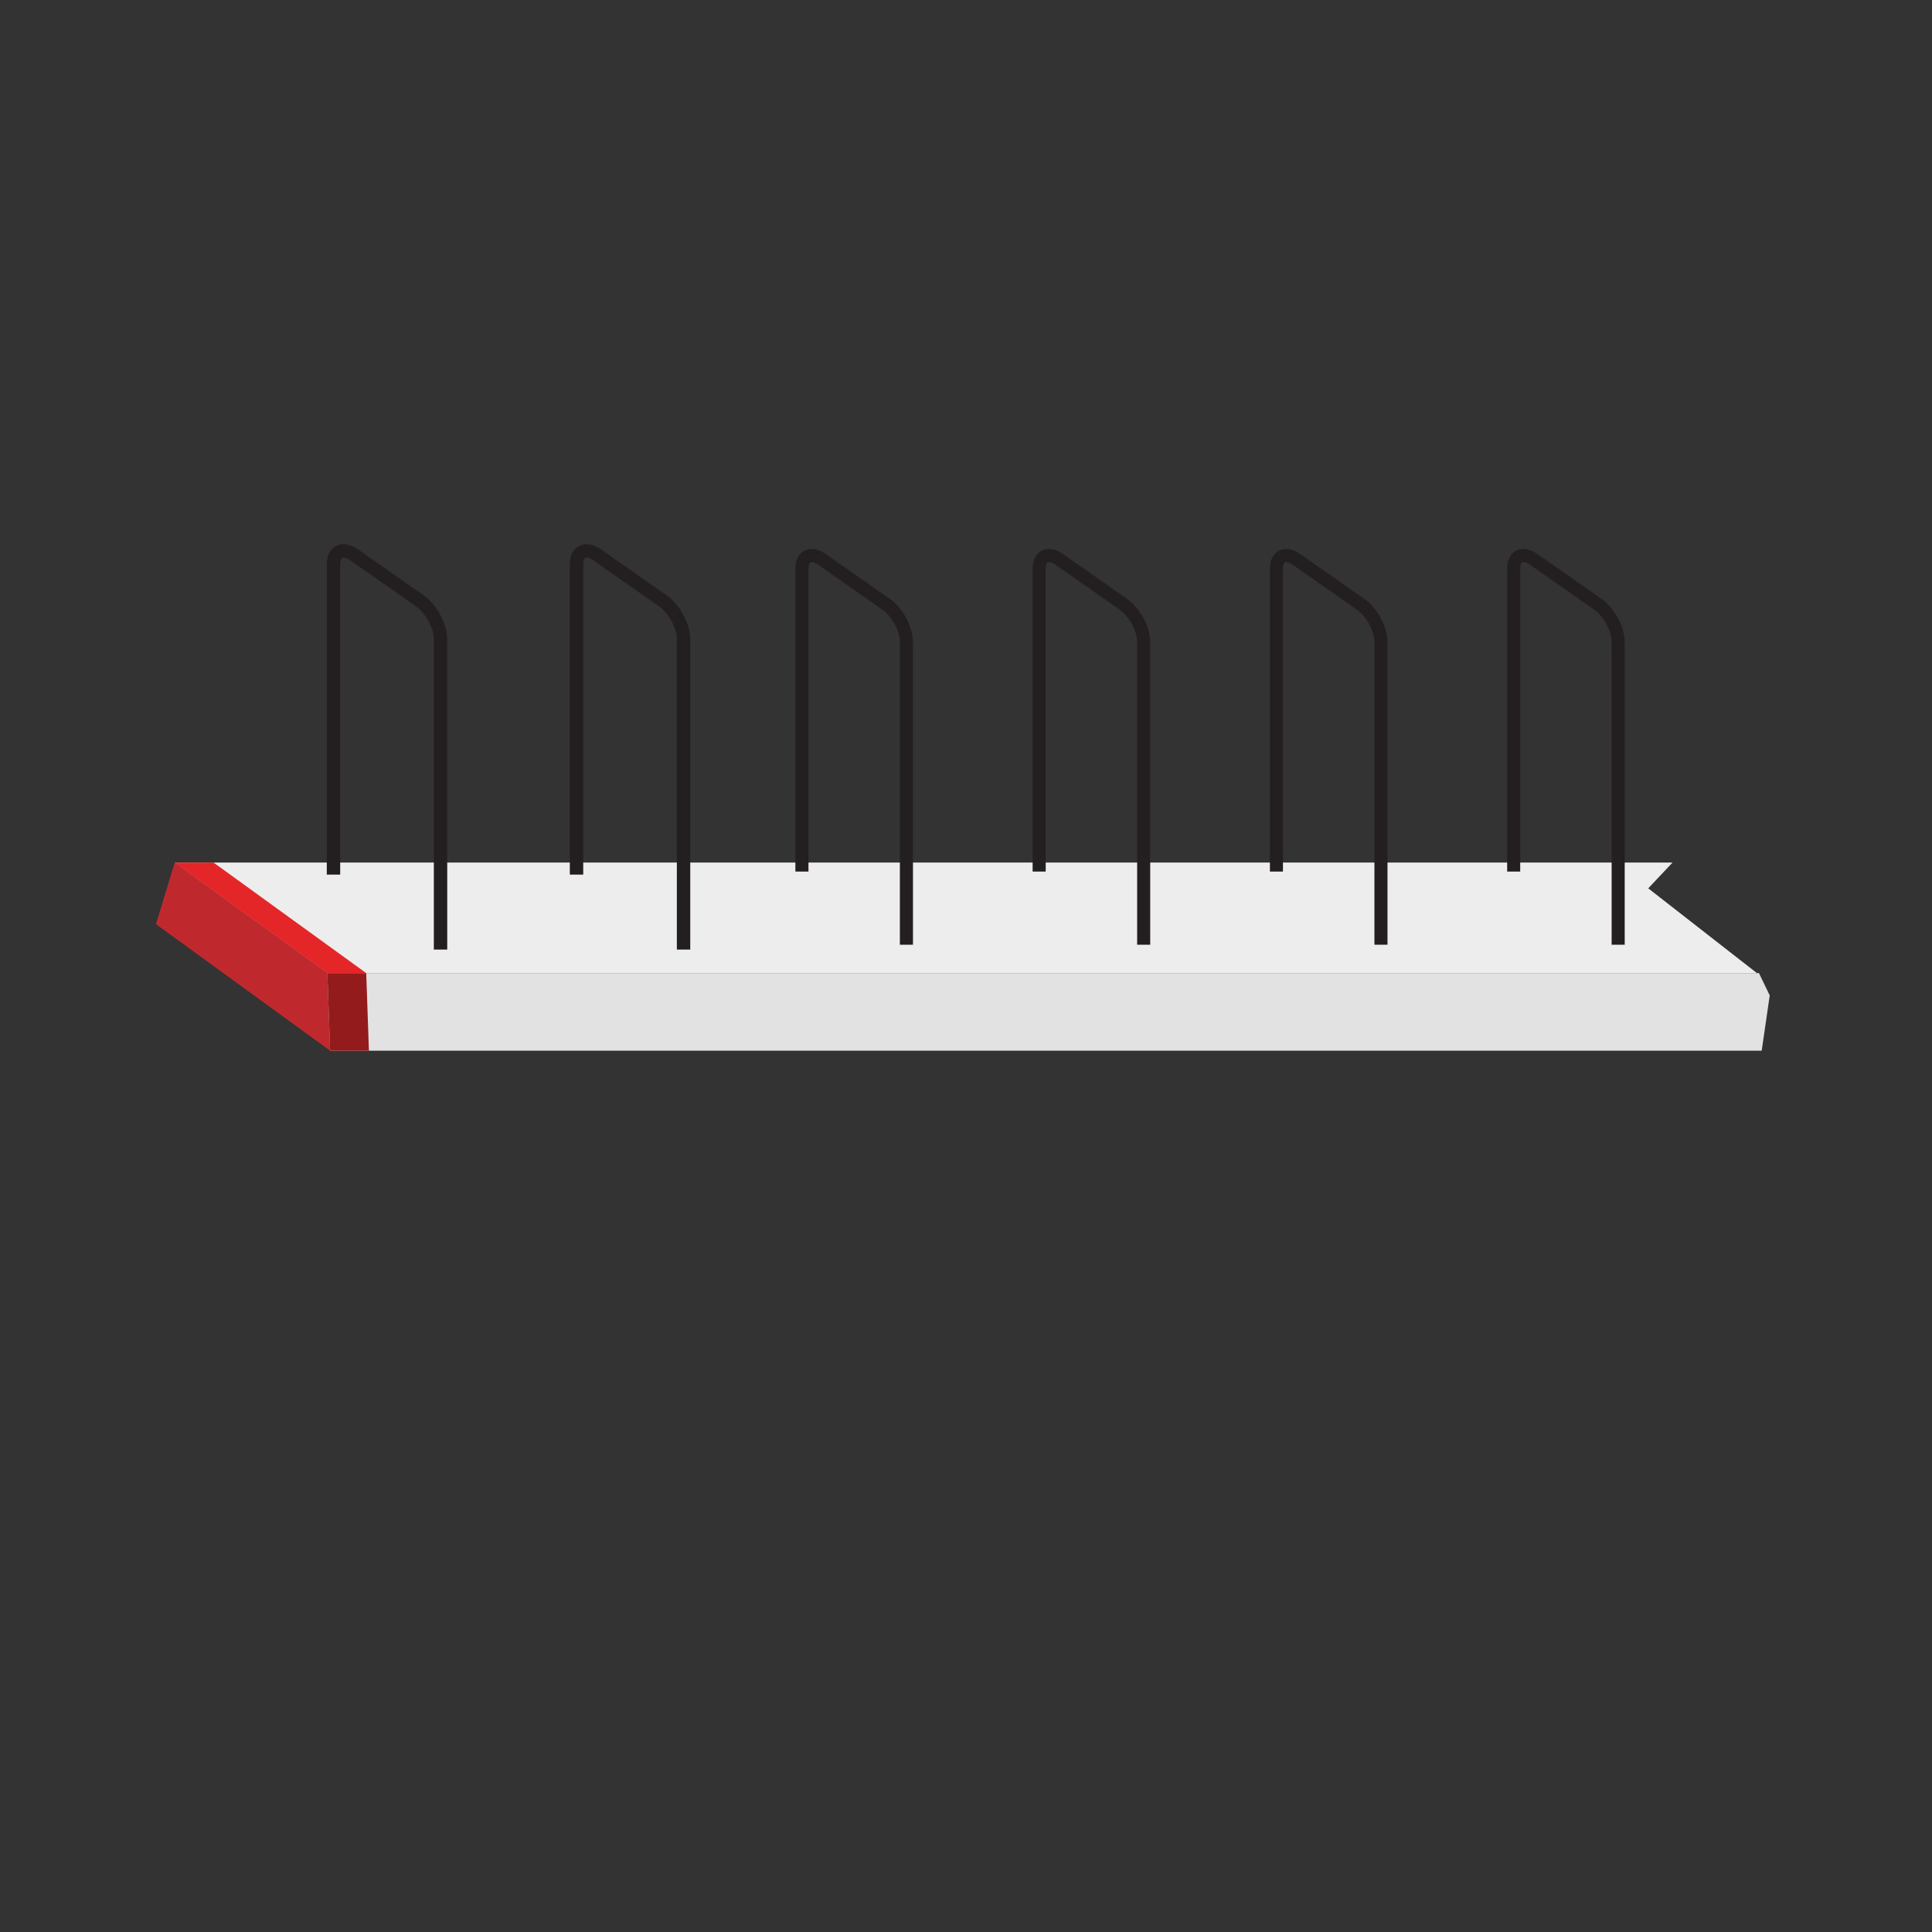 <?xml version="1.0" encoding="UTF-8"?><svg id="Ebene_1" xmlns="http://www.w3.org/2000/svg" xmlns:xlink="http://www.w3.org/1999/xlink" viewBox="0 0 595.28 595.28"><rect x="0" y="0" width="595.28" height="595.28" fill="#333333" stroke="none"/><defs><style>.cls-1{fill:#931b1c;}.cls-2{fill:#bf292e;}.cls-3{clip-path:url(#clippath-1);}.cls-4{fill:#e52629;}.cls-5{fill:none;}.cls-6{fill:#e3e2e2;}.cls-7{fill:#231f20;}.cls-8{fill:#eeeded;}</style><clipPath id="clippath-1"><rect class="cls-5" x="29.31" y="130.17" width="564.66" height="334.93"/></clipPath></defs><polygon class="cls-8" points="53.83 265.77 515.33 265.77 507.85 273.71 541.34 299.83 100.87 299.83 53.83 265.77"/><polygon class="cls-2" points="48.05 284.75 53.83 265.77 100.87 299.83 101.7 323.73 48.05 284.75"/><polygon class="cls-6" points="100.87 299.83 541.97 299.83 545.28 306.7 542.81 323.73 101.71 323.73 100.87 299.83"/><polygon class="cls-1" points="101.71 323.73 100.87 299.83 112.84 299.83 113.67 323.73 101.71 323.73"/><polygon class="cls-4" points="100.87 299.83 53.83 265.77 65.8 265.77 112.84 299.83 100.87 299.83"/><g class="cls-3"><path class="cls-7" d="M281.3,291.09h-4.03v-93.33c0-3.32-2.46-7.86-5.38-9.9l-19.72-13.81c-1.17-.82-2.08-.98-2.45-.79-.29,.15-.62,.75-.62,1.95v93.33h-4.03v-93.33c0-3.55,1.75-4.99,2.79-5.53,1.09-.57,3.41-1.19,6.62,1.06l19.72,13.81c3.98,2.79,7.1,8.59,7.1,13.2v93.33Z"/><path class="cls-7" d="M354.4,291.09h-4.03v-93.33c0-3.32-2.46-7.86-5.38-9.9l-19.72-13.81c-1.17-.82-2.07-.98-2.45-.79-.29,.15-.62,.75-.62,1.95v93.33h-4.03v-93.33c0-3.55,1.75-4.99,2.79-5.53,1.09-.57,3.41-1.19,6.62,1.06l19.72,13.81c3.98,2.79,7.1,8.59,7.1,13.2v93.33Z"/><path class="cls-7" d="M427.5,291.09h-4.02v-93.33c0-3.32-2.47-7.86-5.39-9.9l-19.72-13.81c-1.17-.82-2.07-.98-2.45-.79-.29,.15-.62,.75-.62,1.95v93.33h-4.02v-93.33c0-3.55,1.74-4.99,2.79-5.53,1.1-.57,3.41-1.19,6.62,1.06l19.72,13.81c3.98,2.79,7.1,8.59,7.1,13.2v93.33Z"/><path class="cls-7" d="M500.59,291.09h-4.02v-93.33c0-3.33-2.46-7.86-5.38-9.9l-19.72-13.81c-1.16-.82-2.07-.99-2.45-.79-.29,.15-.62,.75-.62,1.95v93.33h-4.02v-93.33c0-3.55,1.74-4.99,2.78-5.53,1.1-.57,3.41-1.19,6.62,1.06l19.72,13.81c3.98,2.79,7.1,8.59,7.1,13.2v93.33Z"/><path class="cls-7" d="M212.68,292.58h-4.13v-95.61c0-3.41-2.52-8.05-5.51-10.15l-20.2-14.15c-1.2-.84-2.13-1.01-2.51-.8-.29,.15-.63,.77-.63,2v95.61h-4.13v-95.61c0-3.63,1.79-5.11,2.85-5.66,1.12-.59,3.49-1.22,6.79,1.08l20.2,14.15c4.08,2.86,7.27,8.8,7.27,13.53v95.61Z"/><path class="cls-7" d="M137.8,292.58h-4.13v-95.61c0-3.41-2.52-8.05-5.51-10.15l-20.2-14.15c-1.2-.84-2.13-1.01-2.51-.8-.29,.15-.63,.77-.63,2v95.61h-4.13v-95.61c0-3.63,1.79-5.11,2.85-5.66,1.12-.59,3.5-1.22,6.79,1.08l20.2,14.15c4.08,2.86,7.27,8.8,7.27,13.53v95.61Z"/></g></svg>